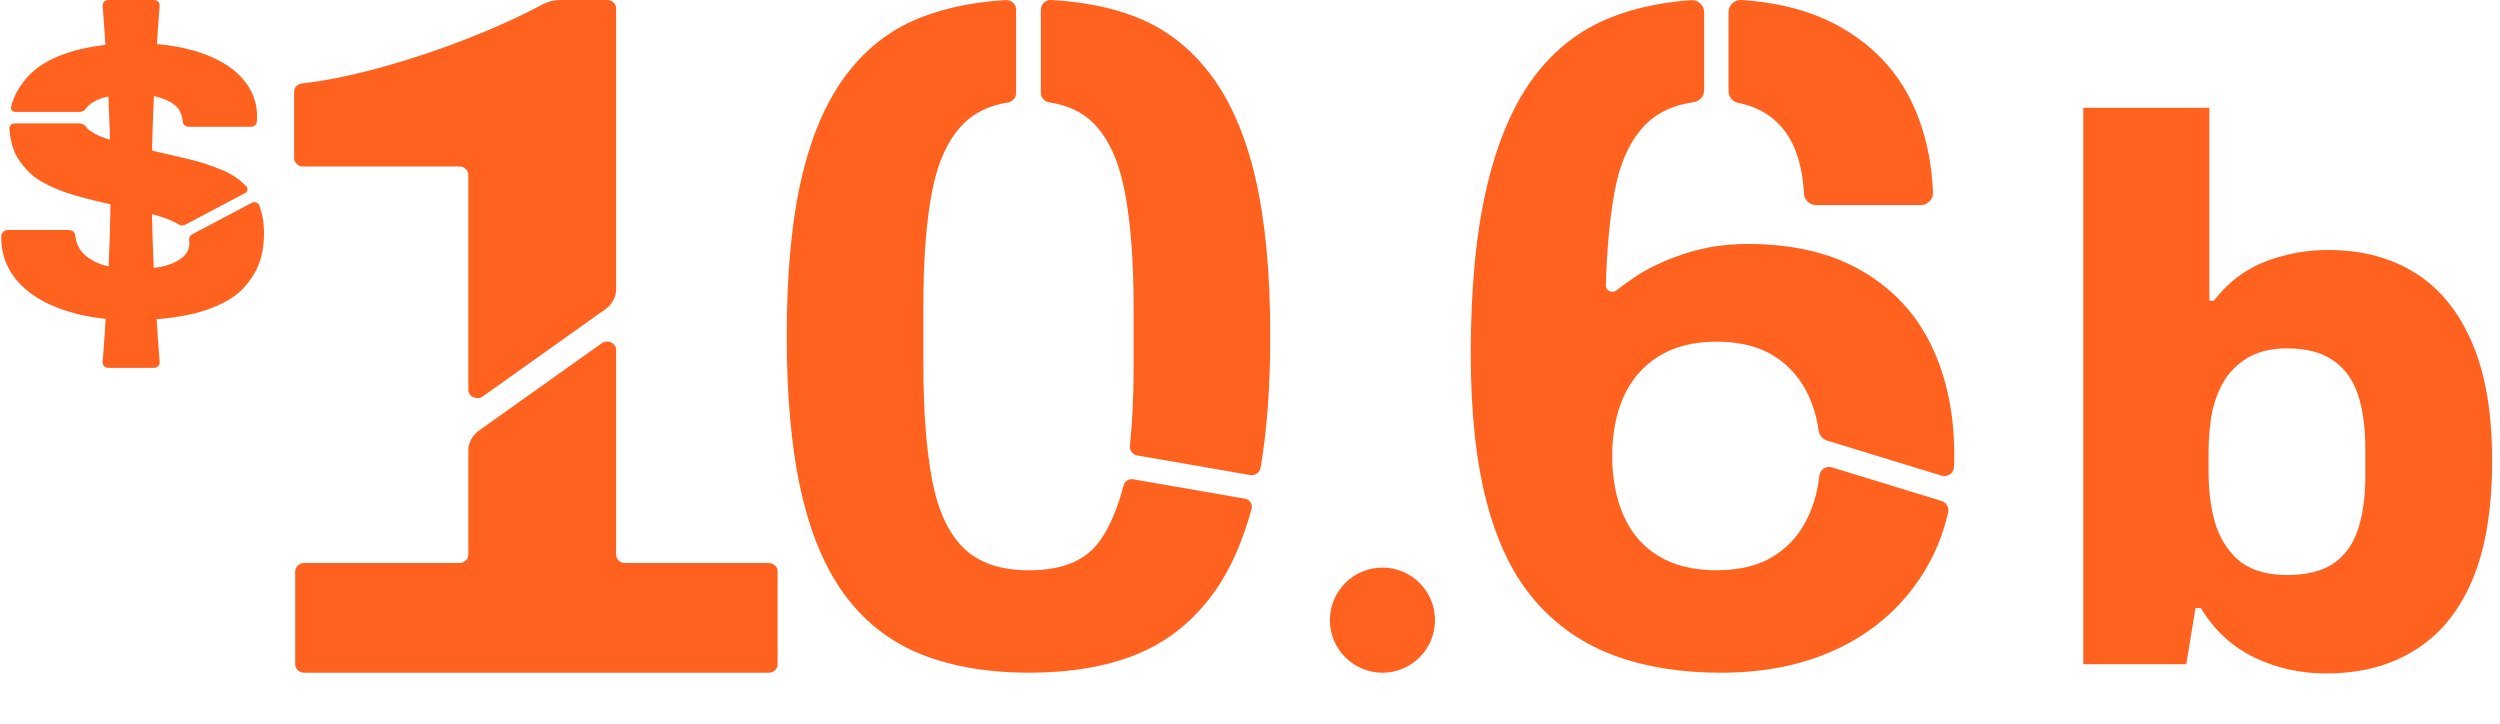 <svg width="183" height="53" viewBox="0 0 183 53" fill="none" xmlns="http://www.w3.org/2000/svg">
<path fill-rule="evenodd" clip-rule="evenodd" d="M80.073 9.049C81.16 10.161 81.917 11.838 82.343 14.082C82.768 16.328 82.981 19.139 82.981 22.517V26.82C82.981 28.994 82.89 30.93 82.709 32.631C82.673 32.971 82.911 33.28 83.254 33.34L91.501 34.771C91.867 34.835 92.213 34.594 92.275 34.235C92.746 31.484 92.982 28.272 92.982 24.599C92.982 19.972 92.615 16.096 91.882 12.972C91.149 9.848 90.038 7.314 88.549 5.371C87.059 3.427 85.226 2.039 83.052 1.206C81.285 0.529 79.252 0.128 76.955 0.001C76.54 -0.022 76.19 0.304 76.19 0.711V6.79C76.19 7.14 76.451 7.438 76.805 7.492C78.171 7.702 79.26 8.22 80.073 9.049Z" fill="#FF611E"/>
<path fill-rule="evenodd" clip-rule="evenodd" d="M80.073 40.114C79.013 41.228 77.401 41.745 75.321 41.745C73.24 41.745 71.644 41.202 70.533 40.114C69.422 39.027 68.654 37.361 68.228 35.116C67.802 32.872 67.59 30.06 67.59 26.681V22.378C67.59 19 67.802 16.212 68.228 14.013C68.654 11.815 69.422 10.161 70.533 9.05C71.35 8.233 72.43 7.718 73.771 7.502C74.123 7.445 74.381 7.15 74.381 6.801V0.716C74.381 0.307 74.028 -0.018 73.611 0.007C71.376 0.139 69.369 0.539 67.59 1.205C65.367 2.039 63.512 3.427 62.022 5.371C60.532 7.314 59.421 9.848 58.689 12.972C57.955 16.096 57.589 19.972 57.589 24.599C57.589 29.181 57.955 33.045 58.689 36.192C59.421 39.339 60.532 41.873 62.022 43.793C63.512 45.714 65.367 47.102 67.59 47.958C69.812 48.814 72.388 49.242 75.321 49.242C78.3 49.242 80.877 48.814 83.052 47.958C85.226 47.102 87.059 45.714 88.549 43.793C89.869 42.092 90.891 39.908 91.617 37.243C91.708 36.908 91.487 36.566 91.138 36.506L82.941 35.083C82.627 35.029 82.325 35.221 82.248 35.524C81.986 36.556 81.302 38.823 80.073 40.114Z" fill="#FF611E"/>
<path d="M170.273 49.294C168.36 49.294 166.598 48.9 164.985 48.112C163.373 47.325 162.079 46.125 161.104 44.512H160.71L160.035 48.619H152.497V7.892H161.723V22.011H162.06C162.66 21.224 163.373 20.549 164.198 19.986C165.06 19.424 166.017 19.011 167.067 18.748C168.117 18.448 169.242 18.299 170.442 18.299C172.879 18.299 174.998 18.861 176.798 19.986C178.598 21.111 179.986 22.817 180.961 25.105C181.936 27.355 182.424 30.224 182.424 33.712C182.424 37.275 181.936 40.2 180.961 42.487C179.986 44.775 178.58 46.481 176.742 47.606C174.942 48.731 172.786 49.294 170.273 49.294ZM167.404 42.093C168.792 42.093 169.898 41.831 170.723 41.306C171.586 40.743 172.204 39.918 172.579 38.831C172.954 37.743 173.142 36.412 173.142 34.837V32.868C173.142 31.255 172.954 29.905 172.579 28.818C172.204 27.73 171.586 26.905 170.723 26.343C169.898 25.78 168.792 25.499 167.404 25.499C166.392 25.499 165.51 25.686 164.76 26.061C164.048 26.436 163.448 26.961 162.96 27.637C162.51 28.311 162.173 29.118 161.948 30.055C161.76 30.993 161.666 32.024 161.666 33.149V34.499C161.666 36.037 161.854 37.387 162.229 38.55C162.641 39.675 163.26 40.556 164.085 41.193C164.948 41.793 166.054 42.093 167.404 42.093Z" fill="#FF611E"/>
<circle cx="101.194" cy="45.395" r="3.847" fill="#FF611E"/>
<path fill-rule="evenodd" clip-rule="evenodd" d="M132.421 37.681C131.861 38.955 131.022 39.95 129.903 40.667C128.784 41.385 127.361 41.743 125.636 41.743C123.958 41.743 122.547 41.396 121.405 40.702C120.262 40.007 119.411 39.025 118.851 37.751C118.292 36.478 118.012 35.032 118.012 33.411C118.012 31.744 118.292 30.287 118.851 29.036C119.411 27.787 120.262 26.804 121.405 26.086C122.547 25.369 123.958 25.01 125.636 25.01C127.361 25.01 128.784 25.369 129.903 26.086C131.022 26.804 131.861 27.787 132.421 29.036C132.759 29.791 132.994 30.622 133.128 31.528C133.178 31.868 133.419 32.15 133.749 32.252L142.121 34.817C142.564 34.952 143.019 34.635 143.037 34.175C143.048 33.901 143.053 33.623 143.053 33.342C143.053 30.287 142.493 27.603 141.374 25.288C140.255 22.973 138.564 21.156 136.303 19.837C134.041 18.518 131.255 17.858 127.945 17.858C126.266 17.858 124.703 18.101 123.258 18.587C121.812 19.073 120.611 19.64 119.656 20.288C119.139 20.639 118.693 20.962 118.32 21.258C118.002 21.51 117.534 21.276 117.546 20.872C117.623 18.235 117.837 15.958 118.187 14.039C118.583 11.864 119.352 10.209 120.496 9.074C121.359 8.217 122.522 7.684 123.986 7.476C124.423 7.413 124.744 7.035 124.744 6.597V0.898C124.744 0.38 124.301 -0.026 123.78 0.011C121.624 0.165 119.678 0.582 117.942 1.263C115.704 2.143 113.826 3.589 112.311 5.603C110.795 7.617 109.641 10.289 108.849 13.622C108.056 16.956 107.66 21.052 107.66 25.912C107.66 30.217 108.056 33.863 108.849 36.848C109.641 39.834 110.83 42.229 112.416 44.035C114.001 45.84 115.925 47.159 118.187 47.992C120.448 48.825 123.048 49.242 125.986 49.242C129.344 49.242 132.292 48.605 134.834 47.333C137.375 46.06 139.381 44.232 140.85 41.847C141.658 40.536 142.244 39.088 142.607 37.503C142.69 37.142 142.476 36.778 142.119 36.669L134.094 34.21C133.669 34.08 133.233 34.367 133.182 34.806C133.064 35.838 132.811 36.796 132.421 37.681Z" fill="#FF611E"/>
<path fill-rule="evenodd" clip-rule="evenodd" d="M129.204 8.276C130.183 8.878 130.905 9.746 131.372 10.88C131.755 11.813 131.981 12.911 132.049 14.173C132.075 14.643 132.468 15.011 132.943 15.011H140.601C141.11 15.011 141.516 14.589 141.495 14.084C141.387 11.503 140.822 9.208 139.801 7.2C138.657 4.955 136.909 3.184 134.555 1.888C132.605 0.816 130.249 0.187 127.486 0.002C126.968 -0.033 126.528 0.373 126.528 0.889V6.663C126.528 7.086 126.827 7.451 127.244 7.533C127.983 7.68 128.636 7.928 129.204 8.276Z" fill="#FF611E"/>
<path fill-rule="evenodd" clip-rule="evenodd" d="M44.44 0H41.026C40.56 0 40.104 0.116 39.7 0.331C38.051 1.212 36.218 2.045 34.203 2.831C31.936 3.716 29.683 4.457 27.442 5.053C25.452 5.584 23.676 5.935 22.113 6.108C21.78 6.144 21.53 6.404 21.53 6.715V11.574C21.53 11.912 21.825 12.185 22.19 12.185H33.622C33.986 12.185 34.281 12.459 34.281 12.797V28.529C34.281 29.036 34.908 29.323 35.342 29.015L44.325 22.625C44.813 22.278 45.1 21.74 45.1 21.17V0.612C45.1 0.274 44.805 0 44.44 0Z" fill="#FF611E"/>
<path fill-rule="evenodd" clip-rule="evenodd" d="M45.1 40.603V25.617C45.1 25.111 44.473 24.824 44.039 25.132L35.055 31.521C34.567 31.869 34.281 32.407 34.281 32.977V40.603C34.281 40.94 33.986 41.214 33.622 41.214H22.267C21.903 41.214 21.608 41.488 21.608 41.826V48.631C21.608 48.969 21.903 49.242 22.267 49.242H56.264C56.628 49.242 56.923 48.969 56.923 48.631V41.826C56.923 41.488 56.628 41.214 56.264 41.214H45.759C45.395 41.214 45.1 40.94 45.1 40.603Z" fill="#FF611E"/>
<path fill-rule="evenodd" clip-rule="evenodd" d="M11.272 0H7.929C7.689 0 7.499 0.186 7.515 0.405C7.637 2.114 8.099 7.943 8.099 13.465C8.099 18.987 7.637 24.816 7.515 26.525C7.499 26.744 7.689 26.929 7.929 26.929H11.272C11.512 26.929 11.703 26.744 11.687 26.524C11.563 24.825 11.102 19.062 11.102 13.465C11.102 7.867 11.563 2.104 11.687 0.405C11.703 0.186 11.512 0 11.272 0Z" fill="#FF611E"/>
<path fill-rule="evenodd" clip-rule="evenodd" d="M16.358 12.488C15.445 12.095 14.458 11.782 13.398 11.549C12.337 11.316 11.325 11.076 10.358 10.83C9.579 10.634 8.868 10.45 8.224 10.277C7.58 10.106 7.063 9.89 6.674 9.632C6.517 9.529 6.392 9.412 6.298 9.282C6.189 9.13 6.007 9.035 5.808 9.035H1.08C0.85 9.035 0.668 9.213 0.685 9.422C0.728 9.963 0.872 10.957 1.35 11.659C1.809 12.333 2.311 12.882 3.05 13.299C3.788 13.717 4.613 14.054 5.526 14.312C6.438 14.57 7.351 14.798 8.264 14.994C9.257 15.24 10.177 15.461 11.022 15.657C11.868 15.854 12.553 16.112 13.076 16.431L13.078 16.433C13.224 16.521 13.412 16.527 13.563 16.447L17.944 14.133C18.134 14.032 18.178 13.797 18.033 13.647C17.572 13.168 17.039 12.782 16.358 12.488Z" fill="#FF611E"/>
<path fill-rule="evenodd" clip-rule="evenodd" d="M6.352 7.864C6.526 7.655 6.774 7.477 7.097 7.329C7.419 7.182 7.801 7.071 8.244 6.998C8.687 6.924 9.177 6.887 9.714 6.887C10.492 6.887 11.156 6.974 11.707 7.145C12.257 7.317 12.682 7.555 12.976 7.864C13.244 8.146 13.35 8.621 13.391 8.943C13.416 9.137 13.597 9.282 13.81 9.282H18.375C18.606 9.282 18.795 9.115 18.803 8.904C18.81 8.707 18.814 8.508 18.814 8.508C18.814 7.674 18.586 6.918 18.13 6.242C17.673 5.567 17.042 5.002 16.237 4.547C15.432 4.093 14.492 3.749 13.418 3.515C12.344 3.282 11.19 3.165 9.956 3.165C8.64 3.165 7.412 3.282 6.271 3.515C5.13 3.749 4.137 4.111 3.291 4.602C2.446 5.094 1.874 5.714 1.39 6.463C1.122 6.88 0.928 7.337 0.808 7.834C0.764 8.018 0.918 8.194 1.125 8.194H5.815C6.007 8.194 6.183 8.102 6.284 7.953C6.305 7.922 6.327 7.893 6.352 7.864Z" fill="#FF611E"/>
<path fill-rule="evenodd" clip-rule="evenodd" d="M14.067 17.151C13.91 17.234 13.825 17.396 13.847 17.562C13.856 17.637 13.861 17.714 13.861 17.794C13.861 18.261 13.653 18.642 13.237 18.937C12.821 19.232 12.311 19.434 11.707 19.545C11.103 19.655 10.479 19.711 9.835 19.711C9.11 19.711 8.418 19.625 7.761 19.453C7.103 19.281 6.572 19.006 6.17 18.623C5.675 18.151 5.541 17.605 5.514 17.242C5.497 17.013 5.288 16.836 5.037 16.836H0.576C0.325 16.836 0.117 17.014 0.099 17.243L0.09 17.352C0.09 18.286 0.312 19.121 0.755 19.858C1.198 20.595 1.835 21.228 2.667 21.756C3.499 22.284 4.506 22.695 5.687 22.99C6.868 23.285 8.197 23.432 9.674 23.432C11.042 23.432 12.317 23.322 13.499 23.101C14.68 22.88 15.713 22.524 16.599 22.032C17.485 21.541 18.084 20.89 18.581 20.079C19.077 19.268 19.326 18.273 19.326 17.094C19.326 16.296 19.206 15.603 18.967 15.018C18.887 14.821 18.632 14.74 18.433 14.845L14.067 17.151Z" fill="#FF611E"/>
</svg>
